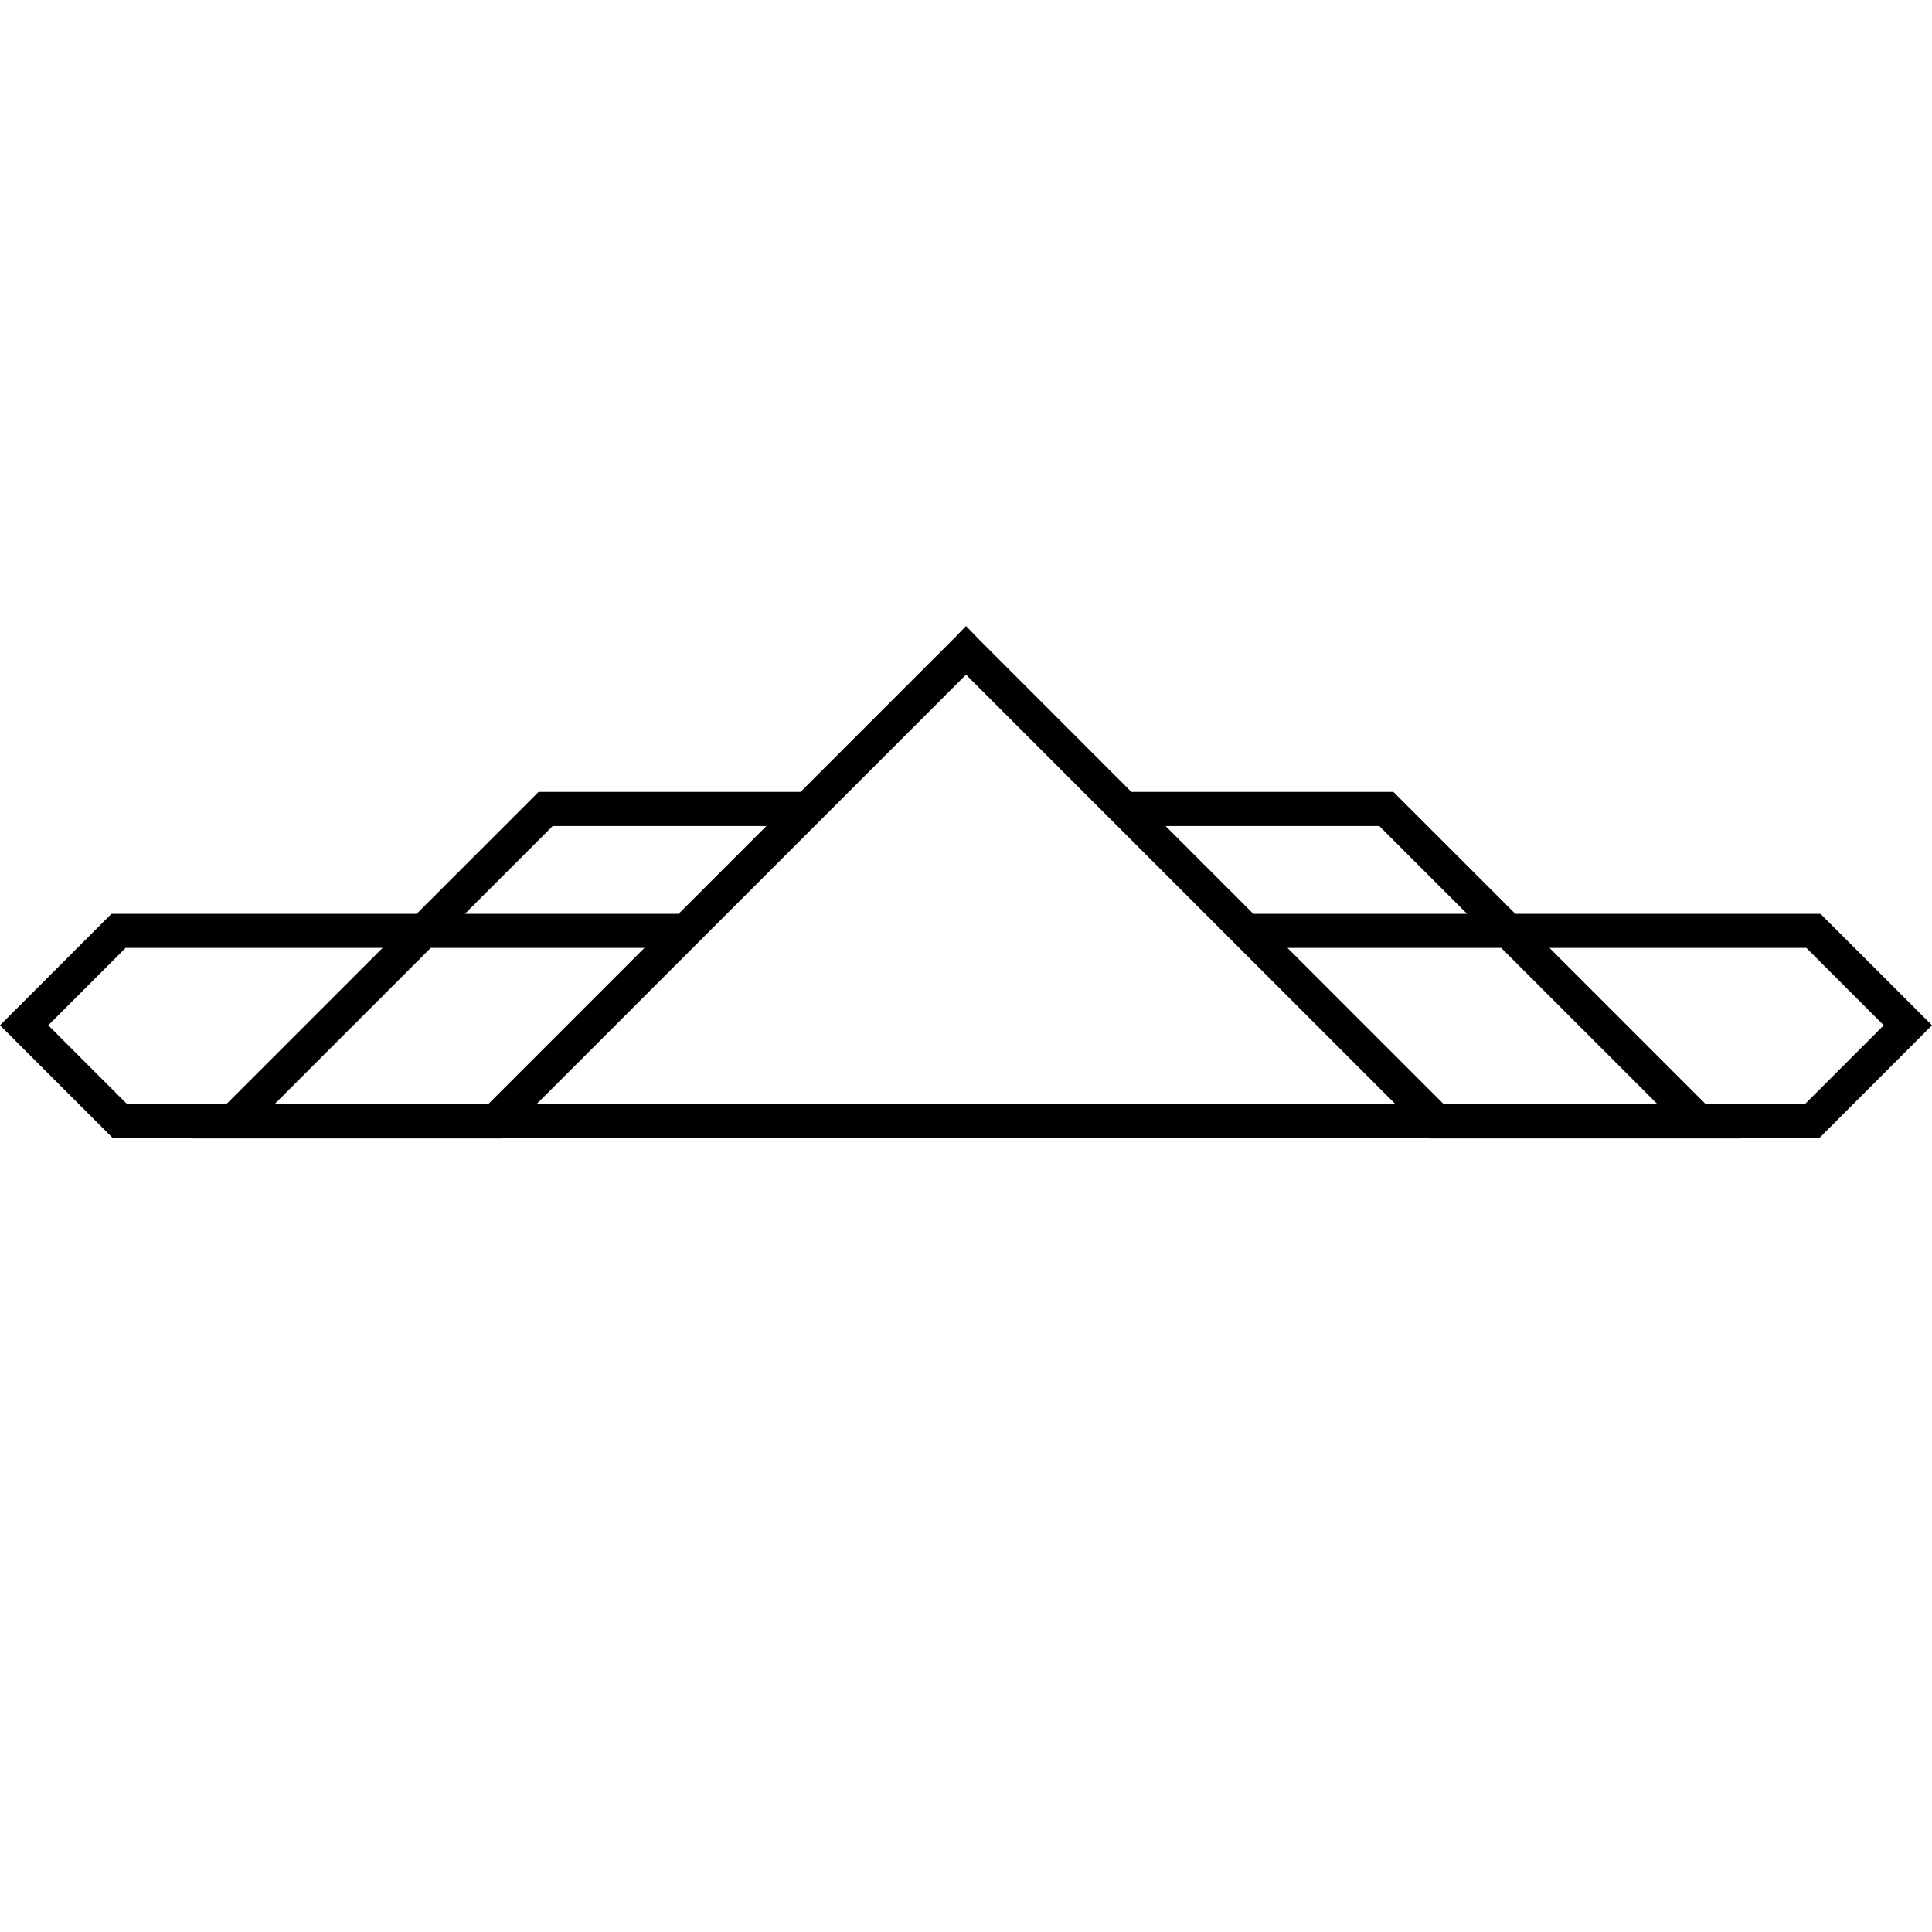 <?xml version="1.0" encoding="utf-8"?>
<!-- Generator: Adobe Illustrator 23.0.1, SVG Export Plug-In . SVG Version: 6.00 Build 0)  -->
<svg version="1.1" id="Layer_1" xmlns="http://www.w3.org/2000/svg" xmlns:xlink="http://www.w3.org/1999/xlink" x="0px" y="0px"
	 viewBox="0 0 283.46 283.46" style="enable-background:new 0 0 283.46 283.46;" xml:space="preserve">
<path d="M283.46,150.43l-16.36-16.35h-44.77l-17.89-17.89h-38.44L143.5,93.68l-1.77-1.83l-1.77,1.83l-22.51,22.51H79.02
	l-17.89,17.89H16.35L0,150.43L16.57,167h11.64l-0.03,0.03H73.7l0.03-0.03h68.01h68l0.03,0.03h45.52l-0.03-0.03h11.64L283.46,150.43z
	 M202.37,121.2l12.88,12.88h-31.36l-12.88-12.88H202.37z M211.81,161.99l-22.91-22.91h31.36l22.91,22.91H211.81z M81.09,121.2h31.35
	l-12.88,12.88H68.21L81.09,121.2z M40.29,161.99l22.91-22.91h31.35l-22.91,22.91H40.29z M18.64,161.99L7.08,150.43l11.35-11.35h37.7
	l-22.91,22.91H18.64z M141.73,161.99h-63l63-63l63,63H141.73z M250.25,161.99l-22.91-22.91h37.69l11.35,11.35l-11.56,11.56H250.25z"
	/>
</svg>
